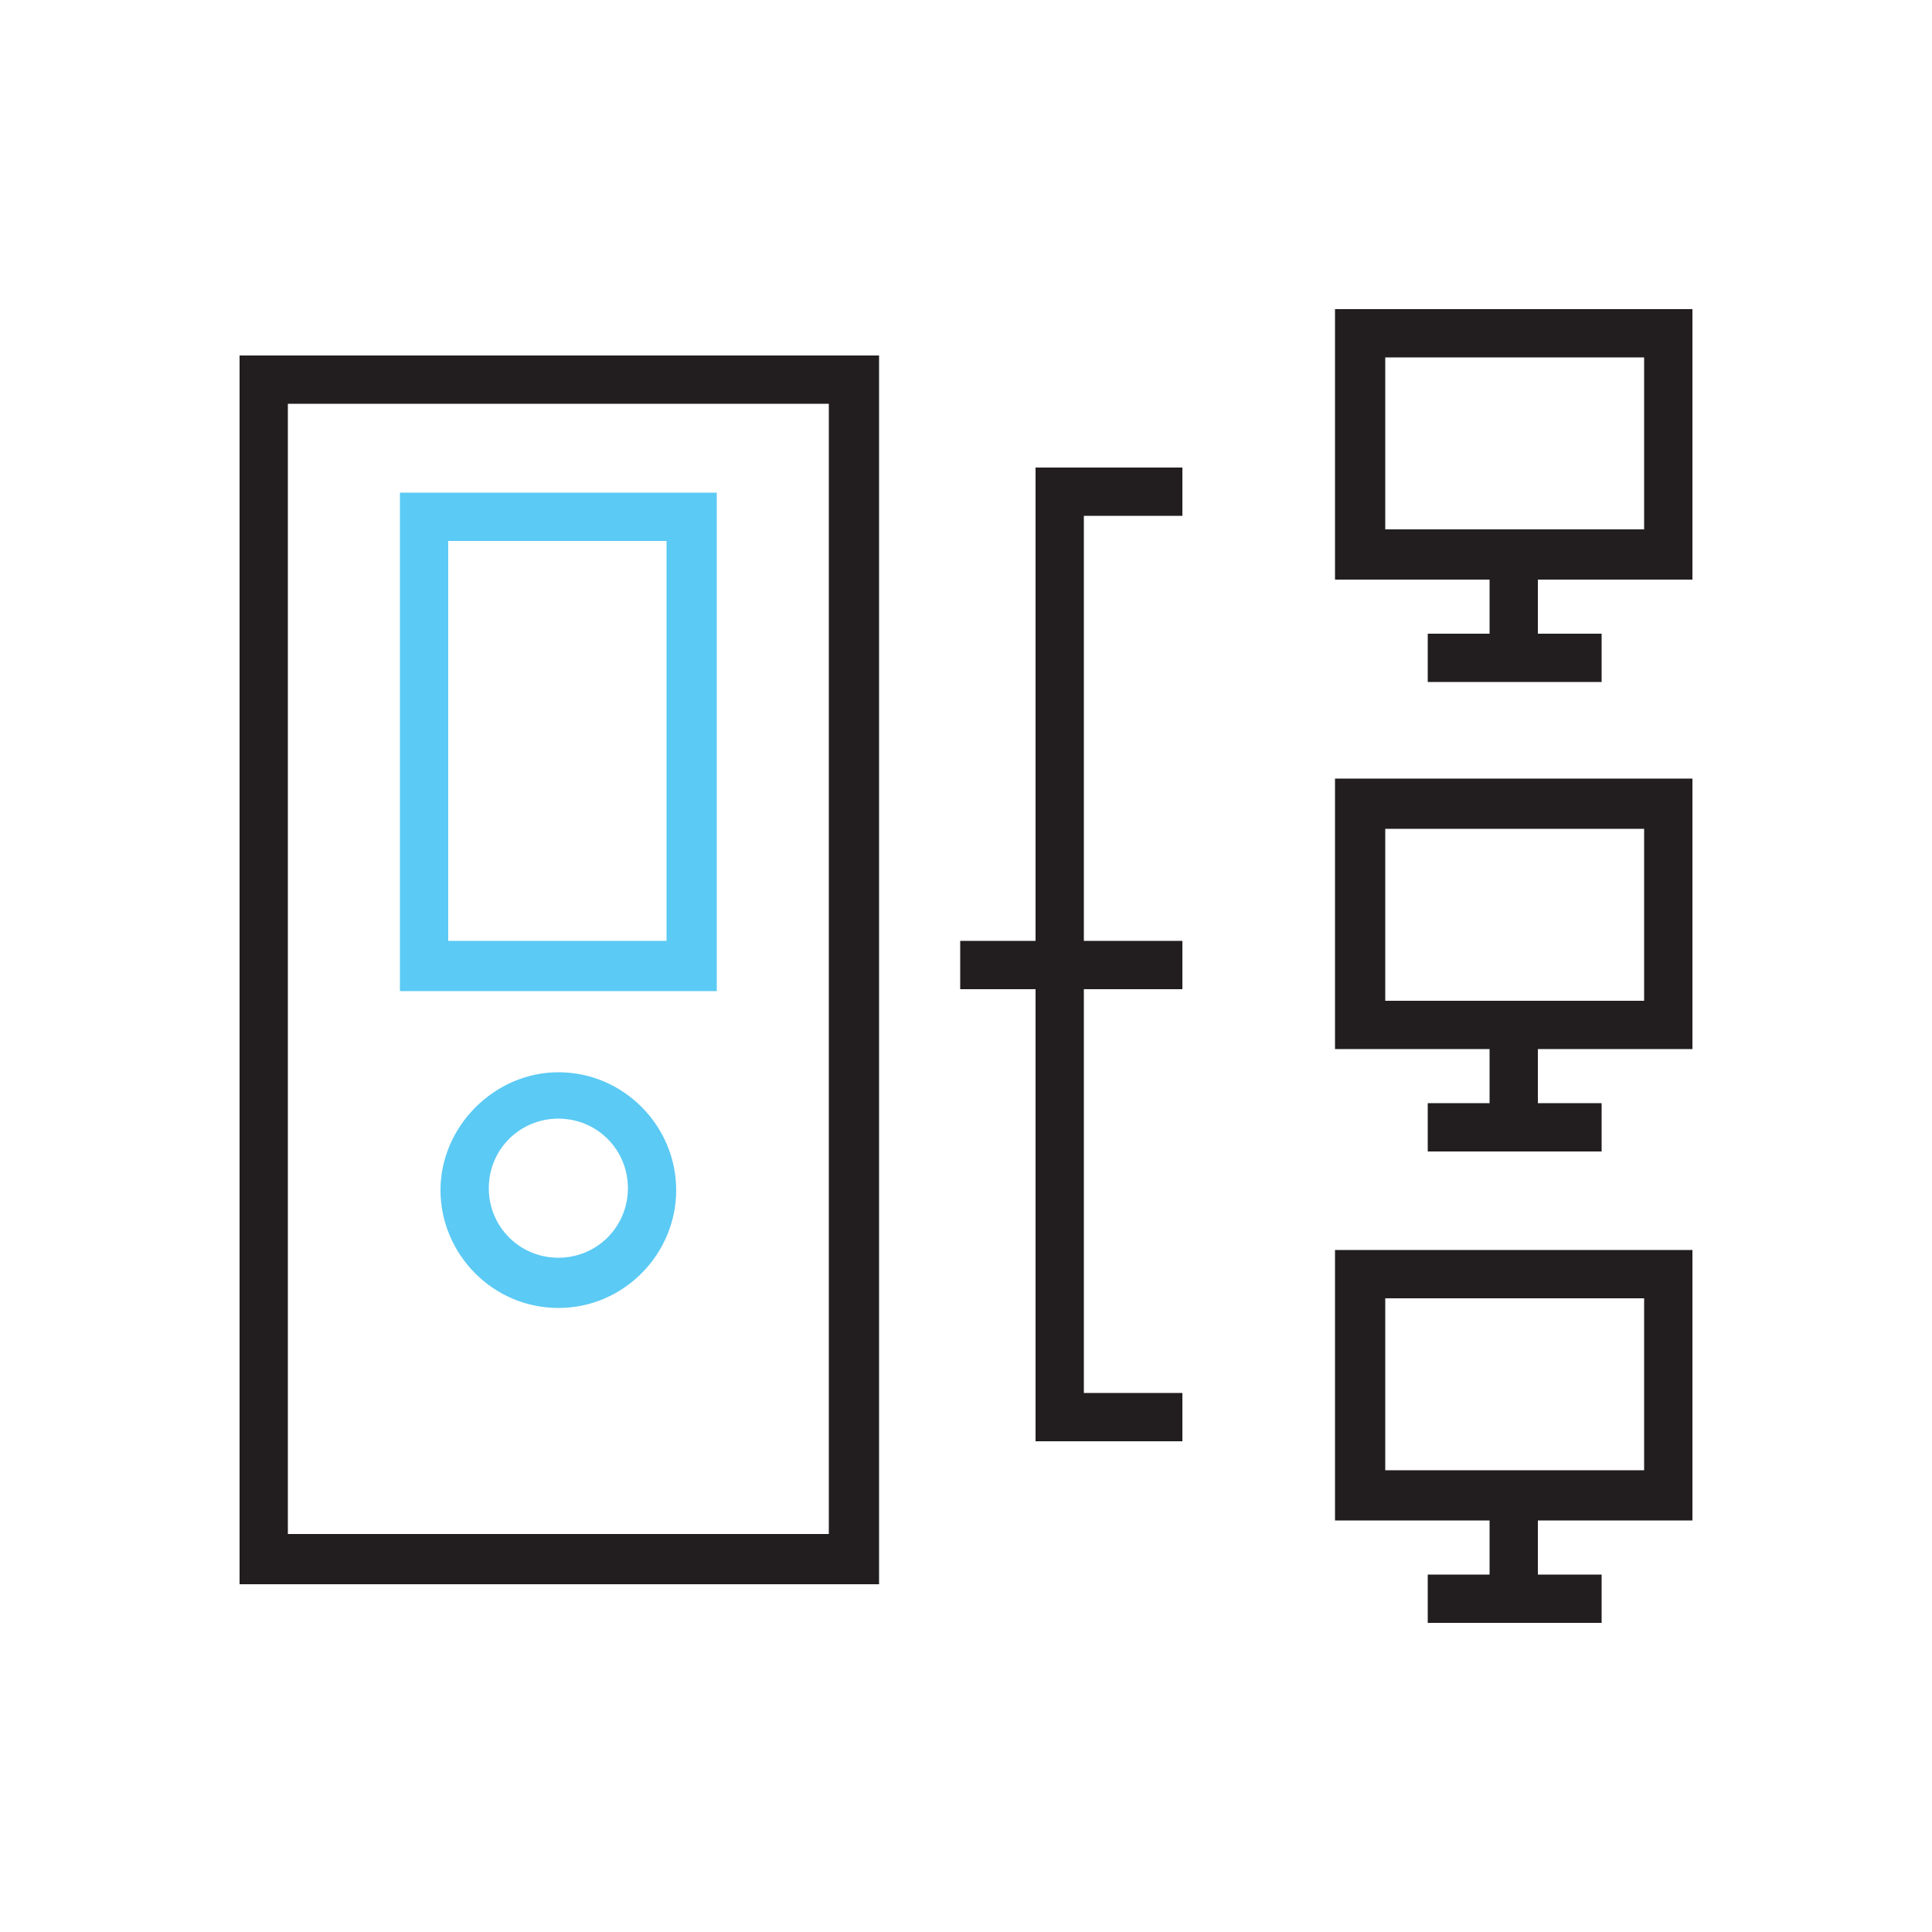 <?xml version="1.0" encoding="utf-8"?>
<!-- Generator: Adobe Illustrator 22.0.1, SVG Export Plug-In . SVG Version: 6.00 Build 0)  -->
<svg version="1.1" id="Layer_1" xmlns="http://www.w3.org/2000/svg" xmlns:xlink="http://www.w3.org/1999/xlink" x="0px" y="0px"
	 viewBox="0 0 100 100" style="enable-background:new 0 0 100 100;" xml:space="preserve">
<style type="text/css">
	.st0{fill:#221E1F;}
	.st1{fill:#5BCAF4;}
	.st2{fill:#FFFFFF;}
</style>
<g>
	<path class="st0" d="M87.6,30H69.1V16h18.5V30z M71.7,27.4h13.4v-8.9H71.7V27.4z"/>
	<rect x="77.1" y="28.7" class="st0" width="2.5" height="4.7"/>
	<rect x="73.9" y="32.8" class="st0" width="9" height="2.5"/>
	<path class="st0" d="M87.6,54.3H69.1v-14h18.5V54.3z M71.7,51.8h13.4v-8.9H71.7V51.8z"/>
	<rect x="77.1" y="53.1" class="st0" width="2.5" height="4.7"/>
	<rect x="73.9" y="57.1" class="st0" width="9" height="2.5"/>
	<path class="st0" d="M87.6,78.7H69.1v-14h18.5V78.7z M71.7,76.1h13.4v-8.9H71.7V76.1z"/>
	<rect x="77.1" y="78" class="st0" width="2.5" height="4.7"/>
	<rect x="73.9" y="81.5" class="st0" width="9" height="2.5"/>
	<path class="st0" d="M45.4,82H12.4V18.4h33.1V82z M14.9,79.4h28V20.9h-28V79.4z"/>
	<path class="st1" d="M37.1,51.3H20.7V25.5h16.4V51.3z M23.2,48.7h11.3V28H23.2V48.7z"/>
	<path class="st1" d="M28.9,67.7c-3.4,0-6.1-2.8-6.1-6.1s2.8-6.1,6.1-6.1c3.4,0,6.1,2.8,6.1,6.1S32.3,67.7,28.9,67.7z M28.9,57.9
		c-2,0-3.6,1.6-3.6,3.6s1.6,3.6,3.6,3.6s3.6-1.6,3.6-3.6S30.9,57.9,28.9,57.9z"/>
	<polygon class="st0" points="61.2,74.6 53.6,74.6 53.6,24.2 61.2,24.2 61.2,26.7 56.1,26.7 56.1,72.1 61.2,72.1 	"/>
	<g>
		<line id="XMLID_1_" class="st2" x1="61.2" y1="50" x2="49.7" y2="50"/>
		<rect x="49.7" y="48.7" class="st0" width="11.5" height="2.5"/>
	</g>
</g>
</svg>
